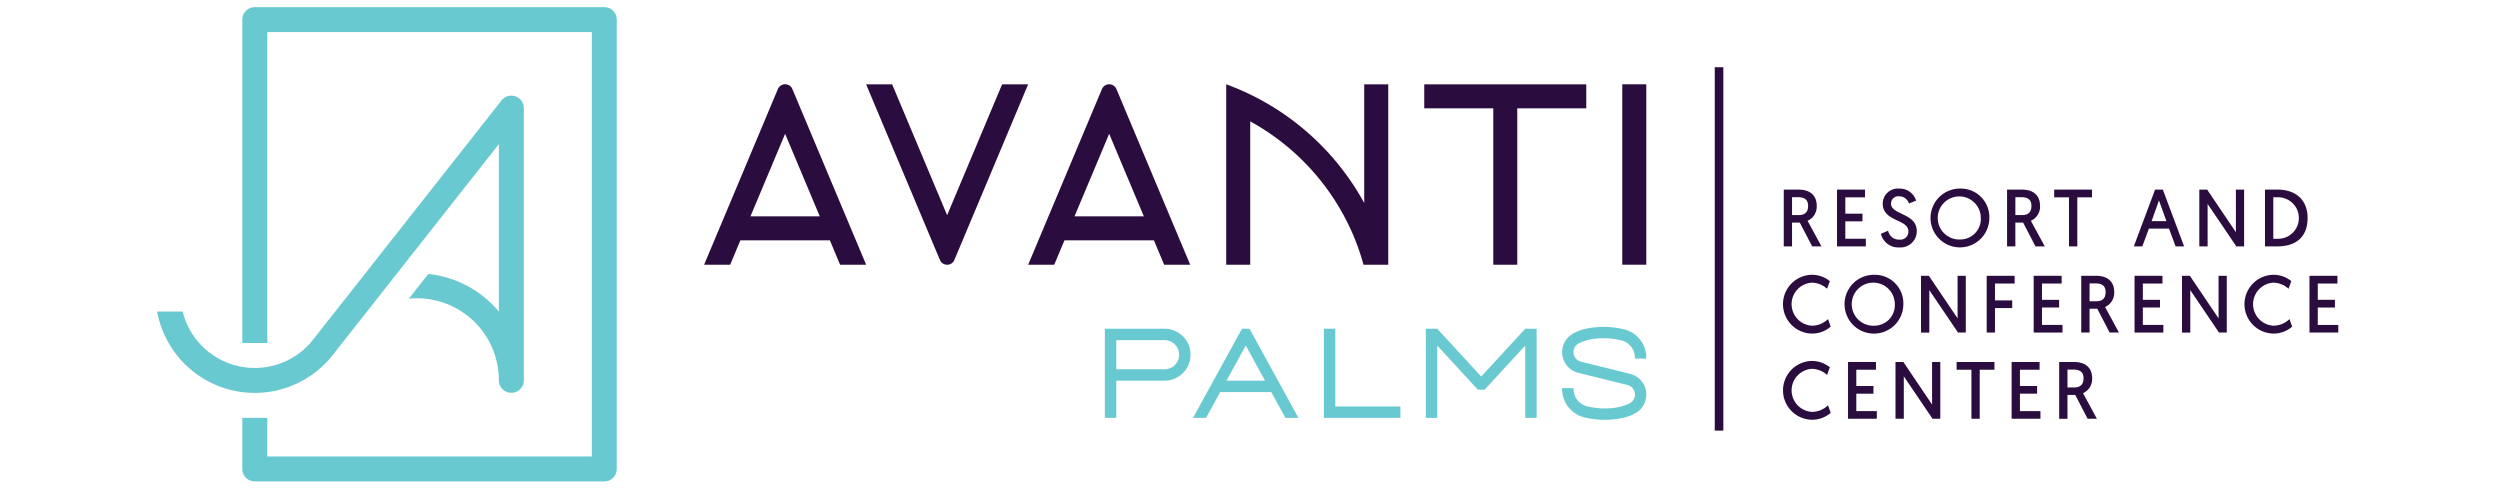 <svg xmlns="http://www.w3.org/2000/svg" xmlns:xlink="http://www.w3.org/1999/xlink" width="350" height="69" viewBox="0 0 350 69">
  <defs>
    <clipPath id="clip-path">
      <rect id="Rectangle_229" data-name="Rectangle 229" width="305.362" height="66.4" fill="none"/>
    </clipPath>
    <clipPath id="clip-scroll_logo_-_option_2">
      <rect width="350" height="69"/>
    </clipPath>
  </defs>
  <g id="scroll_logo_-_option_2" data-name="scroll logo - option 2" clip-path="url(#clip-scroll_logo_-_option_2)">
    <g id="Group_218" data-name="Group 218" transform="translate(22 1)">
      <path id="Path_2587" data-name="Path 2587" d="M792.912,243.71h-1.065l-.377.688L785,256.188h1.82l1.983-3.616h7.149l1.982,3.616h1.82L793.29,244.4Zm-3.231,7.269,2.7-4.922,2.7,4.922Z" transform="translate(-639.975 -198.685)" fill="#68c9d0"/>
      <path id="Path_2588" data-name="Path 2588" d="M885.759,254.593V243.711h-1.6v12.478H894.87v-1.6Z" transform="translate(-720.816 -198.686)" fill="#68c9d0"/>
      <g id="Group_217" data-name="Group 217">
        <g id="Group_216" data-name="Group 216" clip-path="url(#clip-path)">
          <path id="Path_2589" data-name="Path 2589" d="M726.523,243.711h-8.357v12.478h1.6V250.98h6.762a3.634,3.634,0,0,0,0-7.269m0,5.673h-6.762v-4.078h6.762a2.039,2.039,0,0,1,0,4.078" transform="translate(-585.486 -198.686)" fill="#68c9d0"/>
          <path id="Path_2590" data-name="Path 2590" d="M975.332,243.711h0l-6.159,6.689-6.157-6.689h-1.595v12.478h1.595V246.066l5.685,6.176h.946l5.685-6.176v10.123h1.594V243.711Z" transform="translate(-783.8 -198.685)" fill="#68c9d0"/>
          <path id="Path_2591" data-name="Path 2591" d="M1074.14,248.846h0l-6.872-1.7a1.383,1.383,0,0,1-.294-2.549l.072-.036c.073-.037.208-.095.208-.095a6.69,6.69,0,0,1,1.9-.512h0a10.724,10.724,0,0,1,1.313-.082,10.326,10.326,0,0,1,2.619.336,2.493,2.493,0,0,1,1.763,2.386c0,.042,0,.083,0,.127l1.6,0c0-.042,0-.084,0-.124a4.091,4.091,0,0,0-2.968-3.935h0a12.073,12.073,0,0,0-5.279-.164v0a6.335,6.335,0,0,0-1.953.688,2.982,2.982,0,0,0,.719,5.538h0l6.832,1.69a1.384,1.384,0,0,1,.334,2.56l-.073.036c-.072.036-.207.095-.207.095a6.7,6.7,0,0,1-1.9.512,10.738,10.738,0,0,1-1.313.082,10.4,10.4,0,0,1-2.618-.333,2.5,2.5,0,0,1-1.763-2.387c0-.043,0-.085,0-.125l-1.6,0c0,.04,0,.082,0,.124a4.093,4.093,0,0,0,2.968,3.935h0a12.069,12.069,0,0,0,5.279.164h0a6.335,6.335,0,0,0,1.953-.685,2.983,2.983,0,0,0-.719-5.54" transform="translate(-867.963 -197.518)" fill="#68c9d0"/>
          <path id="Path_2592" data-name="Path 2592" d="M1237.234,140.535c0-1.438-.922-2.264-2.527-2.264h-2.089v7.948h1.161v-3.332h1.085l1.732,3.332h1.3l-1.942-3.582a2.167,2.167,0,0,0,1.28-2.1m-3.454-1.2h.872c.926,0,1.375.4,1.375,1.212,0,.866-.432,1.287-1.32,1.287h-.927Z" transform="translate(-1004.893 -112.726)" fill="#2a0d3e"/>
          <path id="Path_2593" data-name="Path 2593" d="M1277.026,145.146h-2.872v-2.435h2.4v-1.074h-2.4v-2.281h2.752v-1.086h-3.915v7.948h4.034Z" transform="translate(-1037.808 -112.726)" fill="#2a0d3e"/>
          <path id="Path_2594" data-name="Path 2594" d="M1308.76,145.737a2.276,2.276,0,0,0,2.461-2.286c0-1.416-1.119-1.949-2.108-2.419-.8-.382-1.5-.714-1.5-1.431a1.024,1.024,0,0,1,1.158-1.015,1.415,1.415,0,0,1,1.311.887l.054.118.989-.406-.044-.122a2.379,2.379,0,0,0-2.3-1.559,2.126,2.126,0,0,0-2.328,2.1c0,1.4,1.088,1.916,2.048,2.367.829.39,1.547.724,1.547,1.537a1.113,1.113,0,0,1-1.255,1.135,1.515,1.515,0,0,1-1.548-1.1l-.048-.141-1.007.437.04.122a2.514,2.514,0,0,0,2.531,1.781" transform="translate(-1064.872 -112.101)" fill="#2a0d3e"/>
          <path id="Path_2595" data-name="Path 2595" d="M1348.6,137.5a4.117,4.117,0,1,0,4.052,4.114,3.994,3.994,0,0,0-4.052-4.114m0,7.127a3.015,3.015,0,1,1,2.856-3.012,2.874,2.874,0,0,1-2.856,3.012" transform="translate(-1096.143 -112.1)" fill="#2a0d3e"/>
          <path id="Path_2596" data-name="Path 2596" d="M1406.453,140.535c0-1.438-.922-2.264-2.528-2.264h-2.087v7.948H1403v-3.332h1.085l1.733,3.332h1.3l-1.942-3.582a2.168,2.168,0,0,0,1.28-2.1m-3.454-1.2h.872c.926,0,1.375.4,1.375,1.212,0,.866-.433,1.287-1.321,1.287H1403Z" transform="translate(-1142.849 -112.726)" fill="#2a0d3e"/>
          <path id="Path_2597" data-name="Path 2597" d="M1439.648,146.219h1.164v-6.862h2.061v-1.086h-5.3v1.086h2.071Z" transform="translate(-1171.987 -112.726)" fill="#2a0d3e"/>
          <path id="Path_2598" data-name="Path 2598" d="M1500.9,138.271l-2.974,7.948h1.191l.922-2.49h2.813l.921,2.49h1.192l-2.976-7.948Zm1.589,4.416h-2.076l1.033-2.9Z" transform="translate(-1221.19 -112.726)" fill="#2a0d3e"/>
          <path id="Path_2599" data-name="Path 2599" d="M1552.65,144.231l-4.021-5.96h-1.1v7.948h1.163v-5.941l4.021,5.941h1.089v-7.948h-1.153Z" transform="translate(-1261.626 -112.725)" fill="#2a0d3e"/>
          <path id="Path_2600" data-name="Path 2600" d="M1599.01,138.271h-1.716v7.948h1.716c2.739,0,4.249-1.411,4.249-3.975,0-2.488-1.589-3.973-4.249-3.973m.175,6.885h-.728v-5.811h.728a2.906,2.906,0,0,1,0,5.811" transform="translate(-1302.196 -112.726)" fill="#2a0d3e"/>
          <path id="Path_2601" data-name="Path 2601" d="M1238.246,209.147a3.19,3.19,0,0,1-2.093.793,3.016,3.016,0,0,1-.023-6.022,3.217,3.217,0,0,1,1.985.727l.15.123.384-1.062-.076-.064a3.947,3.947,0,0,0-2.465-.829,4.117,4.117,0,0,0,.022,8.232,3.969,3.969,0,0,0,2.569-.912l.07-.06-.371-1.053Z" transform="translate(-1004.473 -165.344)" fill="#2a0d3e"/>
          <path id="Path_2602" data-name="Path 2602" d="M1283.456,202.814a4.117,4.117,0,1,0,4.05,4.115,3.994,3.994,0,0,0-4.05-4.115m0,7.126a3.015,3.015,0,1,1,2.855-3.011,2.873,2.873,0,0,1-2.855,3.011" transform="translate(-1043.036 -165.344)" fill="#2a0d3e"/>
          <path id="Path_2603" data-name="Path 2603" d="M1341.761,209.541l-4.021-5.96h-1.1v7.948h1.163V205.59l4.021,5.938h1.086V203.58h-1.151Z" transform="translate(-1089.699 -165.969)" fill="#2a0d3e"/>
          <path id="Path_2604" data-name="Path 2604" d="M1386.4,211.529h1.162V208.1h2.412v-1.075h-2.412v-2.357h2.752v-1.085H1386.4Z" transform="translate(-1130.264 -165.97)" fill="#2a0d3e"/>
          <path id="Path_2605" data-name="Path 2605" d="M1423.174,208.021h2.4v-1.075h-2.4v-2.281h2.752v-1.085h-3.916v7.948h4.037v-1.071h-2.873Z" transform="translate(-1159.296 -165.97)" fill="#2a0d3e"/>
          <path id="Path_2606" data-name="Path 2606" d="M1462.672,205.843c0-1.438-.922-2.263-2.528-2.263h-2.089v7.948h1.164v-3.334h1.084l1.731,3.334h1.3l-1.941-3.581a2.168,2.168,0,0,0,1.279-2.1m-3.453-1.2h.871c.926,0,1.376.394,1.376,1.211,0,.866-.433,1.287-1.322,1.287h-.925Z" transform="translate(-1188.681 -165.969)" fill="#2a0d3e"/>
          <path id="Path_2607" data-name="Path 2607" d="M1499.6,208.021h2.4v-1.075h-2.4v-2.281h2.751v-1.085h-3.912v7.948h4.034v-1.071H1499.6Z" transform="translate(-1221.603 -165.97)" fill="#2a0d3e"/>
          <path id="Path_2608" data-name="Path 2608" d="M1539.536,209.541l-4.021-5.96h-1.1v7.948h1.161V205.59l4.021,5.938h1.088V203.58h-1.152Z" transform="translate(-1250.936 -165.969)" fill="#2a0d3e"/>
          <path id="Path_2609" data-name="Path 2609" d="M1587.941,209.147a3.2,3.2,0,0,1-2.094.793,3.016,3.016,0,0,1-.022-6.022,3.213,3.213,0,0,1,1.984.727l.151.123.383-1.062-.075-.064a3.949,3.949,0,0,0-2.465-.829,4.117,4.117,0,0,0,.022,8.232,3.975,3.975,0,0,0,2.569-.912l.068-.06-.37-1.053Z" transform="translate(-1289.562 -165.344)" fill="#2a0d3e"/>
          <path id="Path_2610" data-name="Path 2610" d="M1632.175,208.021h2.4v-1.075h-2.4v-2.281h2.752v-1.085h-3.915v7.948h4.034v-1.071h-2.872Z" transform="translate(-1329.685 -165.97)" fill="#2a0d3e"/>
          <path id="Path_2611" data-name="Path 2611" d="M1238.247,274.456a3.2,3.2,0,0,1-2.095.793,3.016,3.016,0,0,1-.021-6.022,3.216,3.216,0,0,1,1.984.727l.152.123.383-1.062-.075-.064a3.952,3.952,0,0,0-2.465-.829,4.117,4.117,0,0,0,.022,8.232,3.976,3.976,0,0,0,2.569-.911l.068-.06-.37-1.053Z" transform="translate(-1004.472 -218.588)" fill="#2a0d3e"/>
          <path id="Path_2612" data-name="Path 2612" d="M1282.493,273.331h2.4v-1.075h-2.4v-2.281h2.754V268.89h-3.914v7.948h4.034v-1.071h-2.874Z" transform="translate(-1044.609 -219.213)" fill="#2a0d3e"/>
          <path id="Path_2613" data-name="Path 2613" d="M1322.428,274.85l-4.022-5.96h-1.1v7.948h1.163V270.9l4.021,5.938h1.089V268.89h-1.151Z" transform="translate(-1073.937 -219.213)" fill="#2a0d3e"/>
          <path id="Path_2614" data-name="Path 2614" d="M1363.62,269.975h2.072v6.863h1.162v-6.863h2.062V268.89h-5.3Z" transform="translate(-1111.693 -219.213)" fill="#2a0d3e"/>
          <path id="Path_2615" data-name="Path 2615" d="M1406.464,273.331h2.4v-1.075h-2.4v-2.281h2.75V268.89H1405.3v7.948h4.036v-1.071h-2.872Z" transform="translate(-1145.673 -219.213)" fill="#2a0d3e"/>
          <path id="Path_2616" data-name="Path 2616" d="M1444.672,273.257a2.167,2.167,0,0,0,1.277-2.1c0-1.438-.92-2.263-2.527-2.263h-2.089v7.948h1.162V273.5h1.085l1.733,3.334h1.3Zm-2.176-3.3h.872c.925,0,1.376.394,1.376,1.211,0,.866-.432,1.287-1.321,1.287h-.926Z" transform="translate(-1175.049 -219.213)" fill="#2a0d3e"/>
          <rect id="Rectangle_227" data-name="Rectangle 227" width="1.201" height="50.874" transform="translate(218.066 8.412)" fill="#2a0d3e"/>
          <path id="Path_2617" data-name="Path 2617" d="M115.234,0H66.3a1.746,1.746,0,0,0-1.746,1.746V47.018h3.5V3.493h45.433V62.907H68.053V57.5h-3.5v7.153A1.745,1.745,0,0,0,66.3,66.4h48.93a1.745,1.745,0,0,0,1.746-1.744V1.746A1.747,1.747,0,0,0,115.234,0" transform="translate(-52.631)" fill="#68c9d0"/>
          <path id="Path_2618" data-name="Path 2618" d="M50.16,67.175a1.748,1.748,0,0,0-1.947.57L24.936,97.3s-2.182,2.755-3.063,3.887A10.4,10.4,0,0,1,3.57,97.3H0A13.891,13.891,0,0,0,24.652,103.3L47.838,73.864V97.3a14.924,14.924,0,0,0-9.871-5.262l-2.731,3.469a11.183,11.183,0,0,1,1.149-.057A11.454,11.454,0,0,1,47.838,106.9v.028a1.748,1.748,0,0,0,3.5,0V68.825a1.747,1.747,0,0,0-1.174-1.649" transform="translate(0 -54.686)" fill="#68c9d0"/>
          <path id="Path_2619" data-name="Path 2619" d="M433.531,83.724h3.647L426.85,59.134a1.1,1.1,0,0,0-2.028,0L414.495,83.724h3.646l1.431-3.415H432.1Zm-12.547-6.775,4.85-11.55,4.85,11.55Z" transform="translate(-337.918 -47.665)" fill="#2a0d3e"/>
          <path id="Path_2620" data-name="Path 2620" d="M679.09,83.724h3.645L672.407,59.134a1.1,1.1,0,0,0-2.026,0L660.052,83.724H663.7l1.434-3.415h12.524Zm-12.548-6.775,4.85-11.55,4.853,11.55Z" transform="translate(-538.108 -47.665)" fill="#2a0d3e"/>
          <path id="Path_2621" data-name="Path 2621" d="M556.31,58.467l-7.7,18.327-7.7-18.327h-3.644L547.6,83.058a1.1,1.1,0,0,0,2.026,0l10.328-24.591Z" transform="translate(-438.012 -47.665)" fill="#2a0d3e"/>
          <rect id="Rectangle_228" data-name="Rectangle 228" width="3.363" height="25.257" transform="translate(205.118 10.802)" fill="#2a0d3e"/>
          <path id="Path_2622" data-name="Path 2622" d="M982.877,58.467H960.194v3.361h9.662v21.9h3.36v-21.9h9.662Z" transform="translate(-782.799 -47.665)" fill="#2a0d3e"/>
          <path id="Path_2623" data-name="Path 2623" d="M829.445,58.467V75.086a36.206,36.206,0,0,0-5.841-7.9c-.027-.03-.055-.058-.083-.086a36.245,36.245,0,0,0-8.725-6.54.333.333,0,0,0-.039-.021,35.781,35.781,0,0,0-4.633-2.07h0V83.724h3.361V63.66a32.853,32.853,0,0,1,7.567,5.71,1.593,1.593,0,0,0,.22.226,32.809,32.809,0,0,1,5.993,8.573,1.6,1.6,0,0,0,.115.238,32.426,32.426,0,0,1,1.964,5.317h3.464V58.467Z" transform="translate(-660.454 -47.665)" fill="#2a0d3e"/>
        </g>
      </g>
    </g>
  </g>
</svg>
